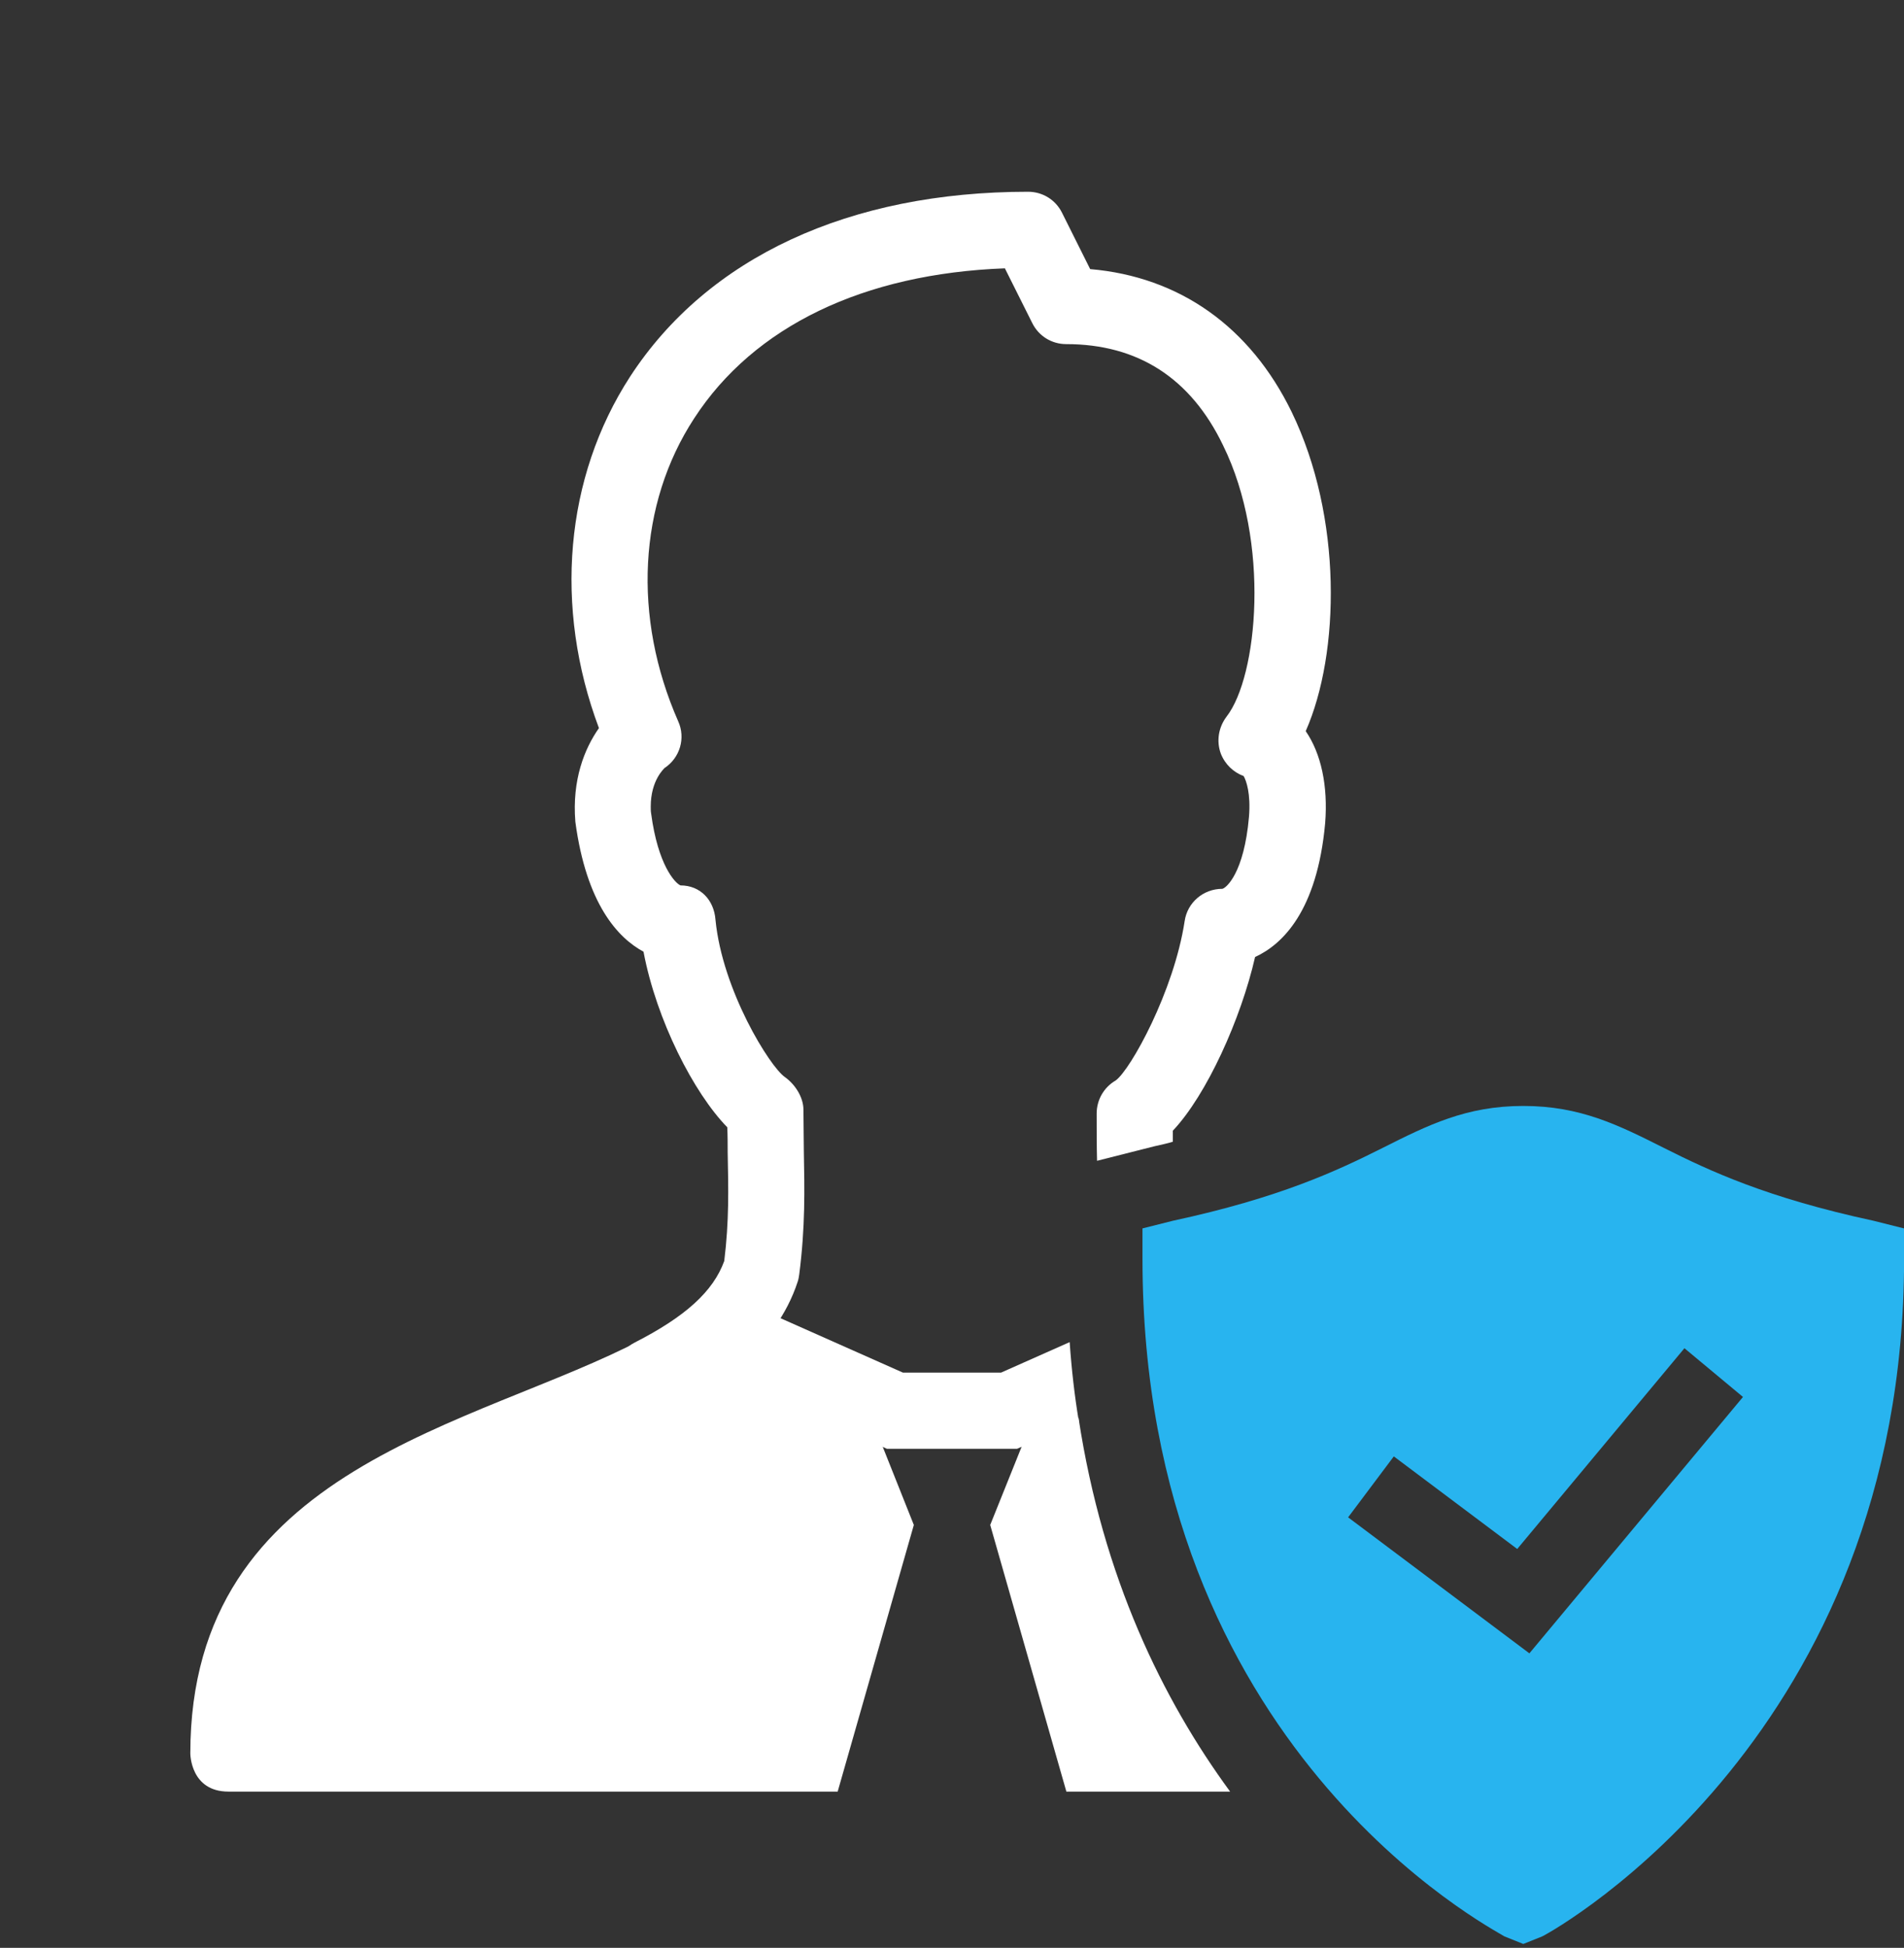 <?xml version="1.0" encoding="UTF-8"?>
<svg xmlns="http://www.w3.org/2000/svg" width="44" height="45" viewBox="0 0 44 45" fill="none">
  <rect x="0" y="0" width="44" height="45" fill="#333333" stroke="none"/>
  <g clip-path="url(#clip0_74_4374)">
    <path d="M24.931 32.837L23.505 33.47H20.495L16.359 31.631L17.081 30.029L20.865 31.71H23.135L24.719 31.006C24.763 31.64 24.834 32.256 24.931 32.837Z" fill="white"></path>
    <path d="M30.174 16.891C30.526 17.401 30.693 18.149 30.623 19.021C30.438 21.045 29.637 21.819 29.004 22.109C28.678 23.535 27.886 25.295 27.103 26.122V26.377C26.962 26.421 26.821 26.448 26.672 26.483L25.352 26.817C25.343 26.465 25.343 26.105 25.343 25.726C25.343 25.409 25.51 25.119 25.783 24.961C26.126 24.714 27.129 22.901 27.376 21.282C27.437 20.851 27.807 20.534 28.247 20.534C28.335 20.517 28.749 20.173 28.863 18.871C28.907 18.334 28.801 18.035 28.74 17.929C28.502 17.841 28.309 17.657 28.212 17.41C28.106 17.12 28.159 16.803 28.344 16.557C29.065 15.633 29.365 12.526 28.265 10.291C27.517 8.733 26.293 7.95 24.639 7.95C24.305 7.95 24.005 7.765 23.856 7.466L23.222 6.199C19.957 6.322 17.423 7.537 16.041 9.666C14.748 11.646 14.616 14.26 15.672 16.662C15.848 17.049 15.716 17.507 15.355 17.745C15.355 17.753 15.038 18.017 15.038 18.633C15.038 18.686 15.038 18.739 15.047 18.792C15.205 19.989 15.601 20.402 15.725 20.455C16.182 20.455 16.499 20.789 16.534 21.247C16.693 22.884 17.793 24.644 18.136 24.881C18.373 25.049 18.567 25.348 18.567 25.638C18.567 25.973 18.576 26.289 18.576 26.589C18.593 27.486 18.611 28.34 18.47 29.44C18.461 29.501 18.453 29.554 18.435 29.607C17.925 31.173 16.499 32.053 15.469 32.581C15.038 32.801 14.51 32.634 14.281 32.203C14.061 31.763 14.237 31.235 14.669 31.015C15.839 30.417 16.481 29.836 16.737 29.132C16.851 28.199 16.833 27.469 16.816 26.624C16.816 26.43 16.816 26.245 16.807 26.043C16.033 25.251 15.17 23.57 14.871 21.986C14.281 21.669 13.551 20.886 13.296 18.985C13.217 18.017 13.507 17.296 13.841 16.821C12.794 14.031 13.049 11.03 14.563 8.698C16.358 5.944 19.623 4.43 23.759 4.43C24.093 4.43 24.393 4.615 24.542 4.914L25.193 6.217C27.253 6.393 28.889 7.545 29.849 9.517C31.028 11.945 30.966 15.096 30.174 16.891Z" fill="white"></path>
    <path d="M20.326 33.241L14.853 30.936C10.998 32.968 4.398 33.857 4.398 40.51C4.398 40.51 4.398 41.39 5.278 41.39H19.358L21.118 35.23L20.326 33.241Z" fill="white"></path>
    <path d="M24.924 32.757L23.675 33.259L22.883 35.23L24.643 41.39H28.427C26.878 39.278 25.488 36.453 24.924 32.757Z" fill="white"></path>
    <path d="M35.202 44.91L34.762 44.733C34.498 44.556 26.402 40.402 26.402 29.086V28.379L27.106 28.202C29.57 27.671 30.89 27.052 31.946 26.522C33.002 25.991 33.882 25.55 35.202 25.55C36.522 25.55 37.402 25.992 38.458 26.523C39.514 27.053 40.834 27.672 43.298 28.203L44.002 28.38V29.087C44.002 40.049 35.994 44.557 35.642 44.734L35.202 44.91ZM40.279 32.273L38.926 31.147L35.062 35.785L32.21 33.646L31.154 35.054L35.343 38.196L40.279 32.273Z" fill="#28B4EF"></path>
  </g>
  <defs>
    <clipPath id="clip0_74_4374">
      <rect width="44" height="44" fill="white" transform="translate(0 0.91)"></rect>
    </clipPath>
  </defs>
</svg>
